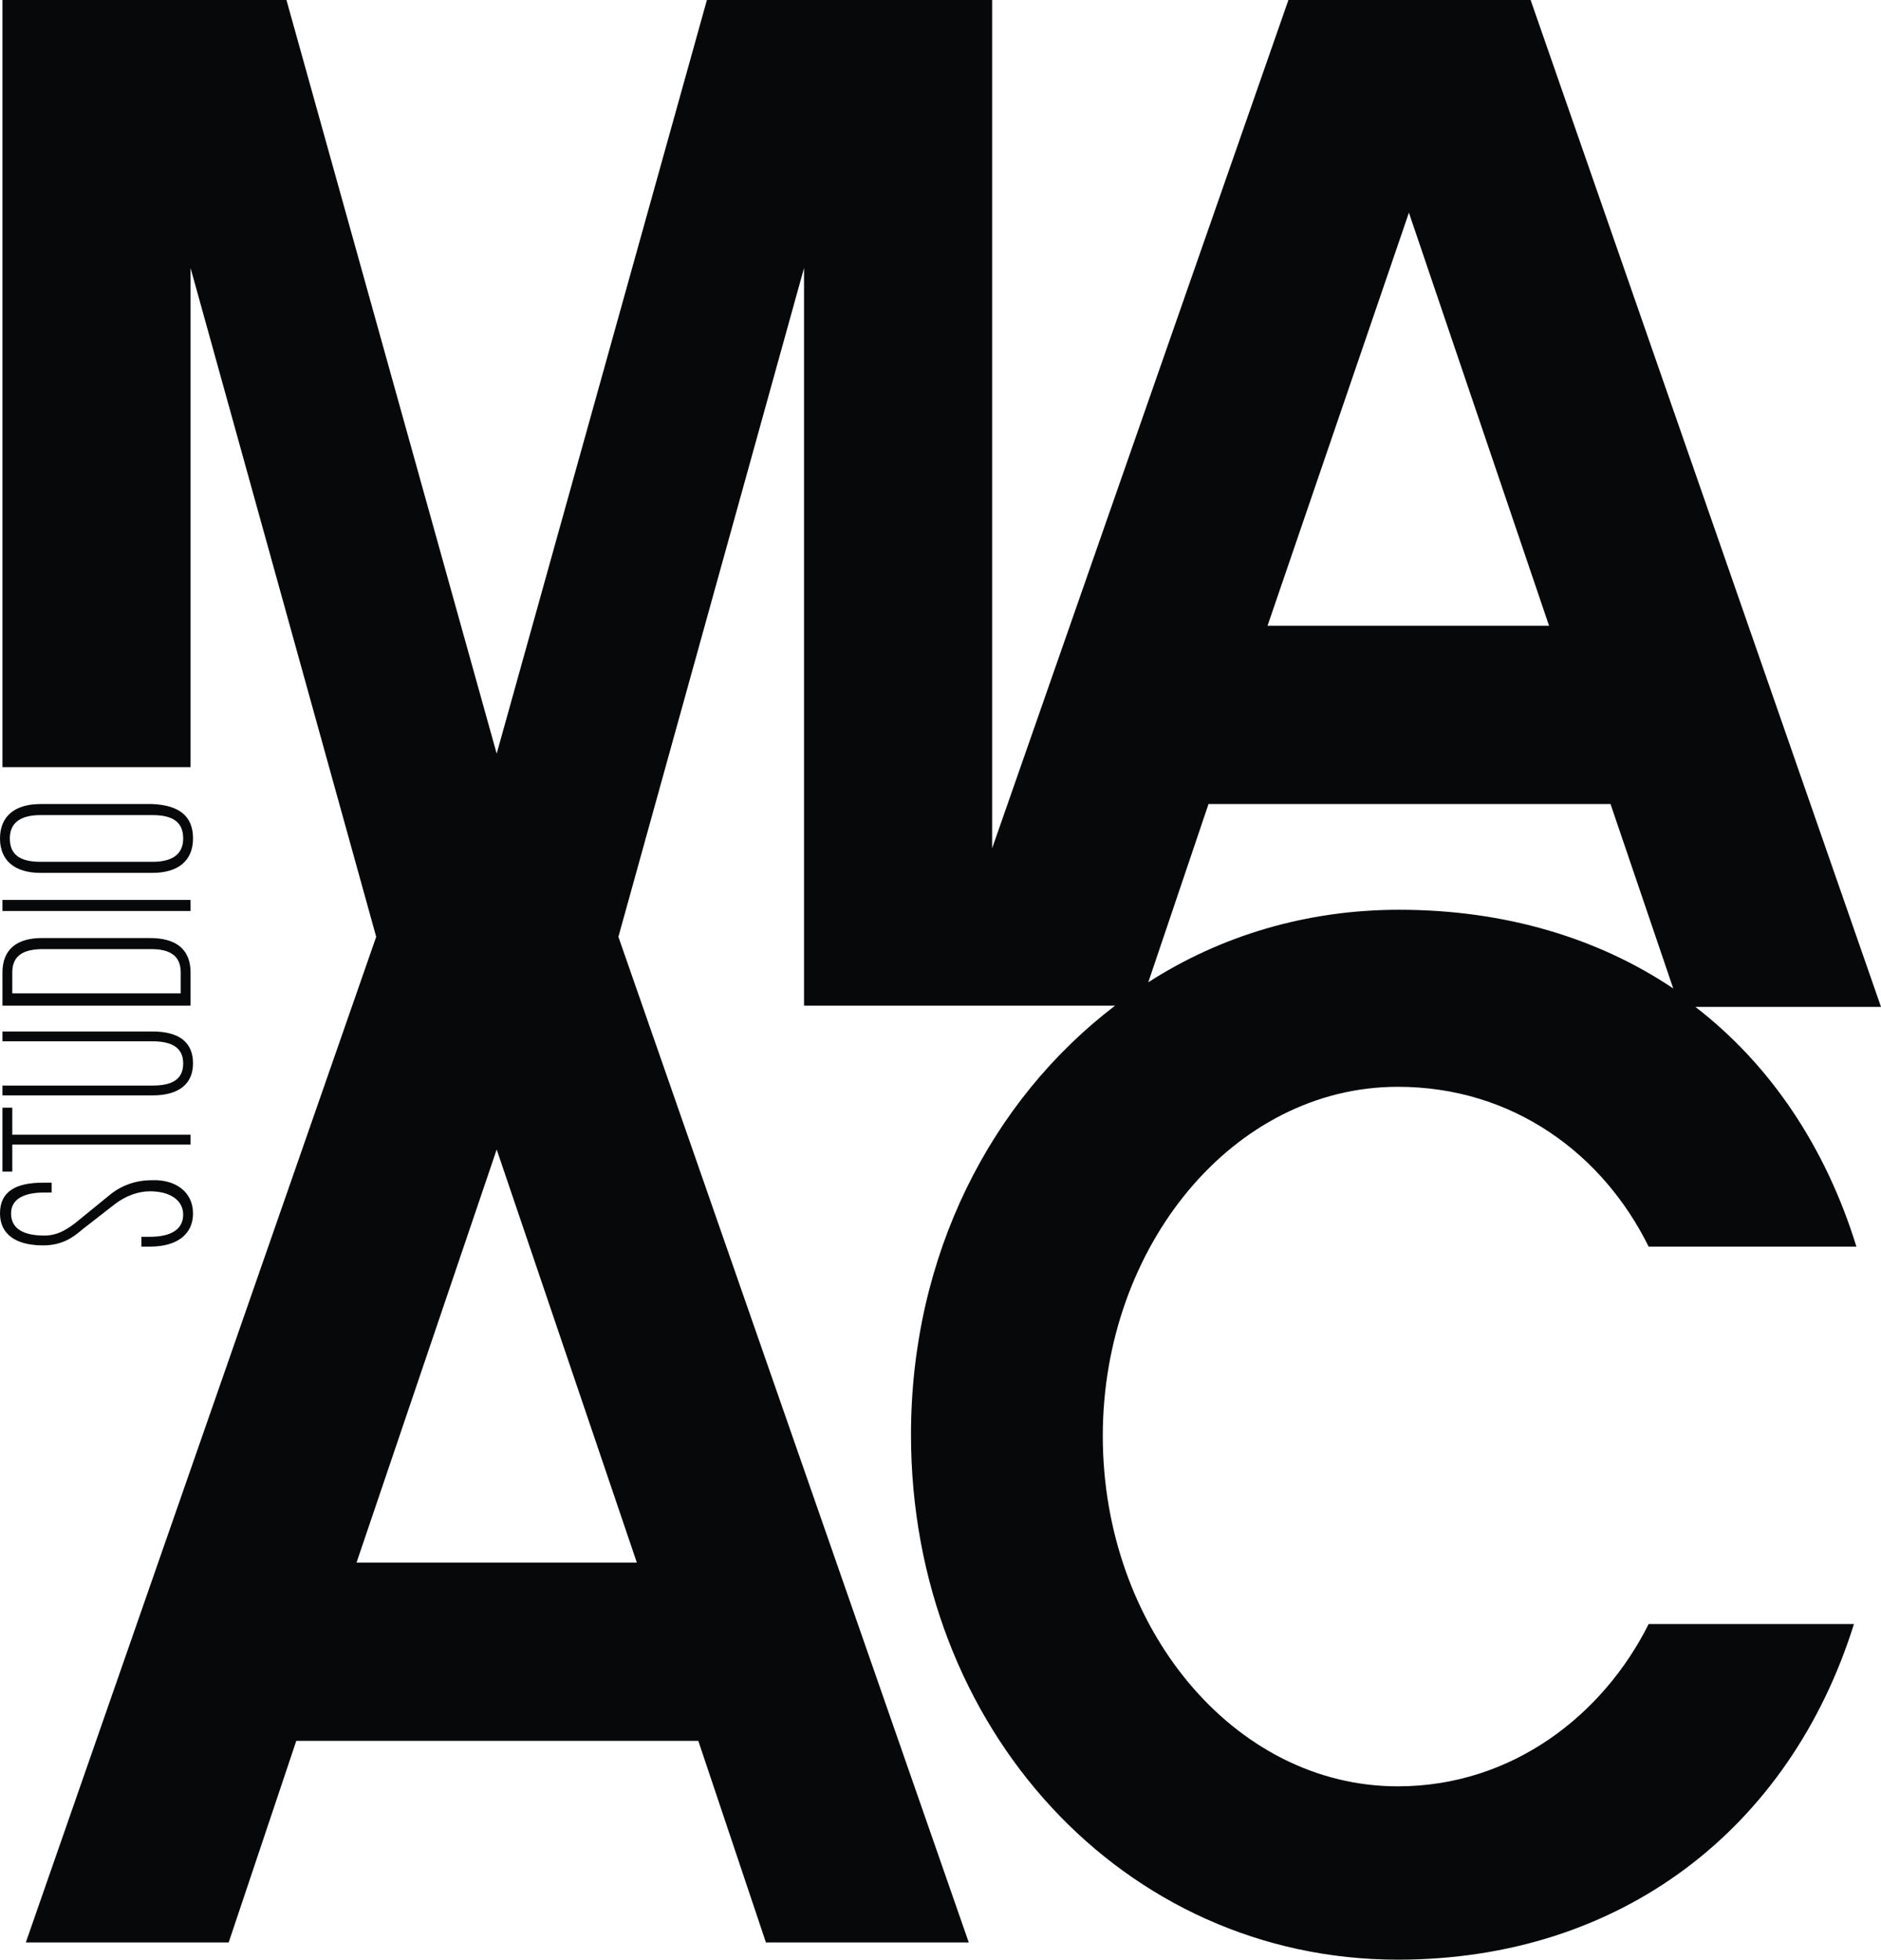 <?xml version="1.0" encoding="utf-8"?>
<!-- Generator: Adobe Illustrator 22.1.0, SVG Export Plug-In . SVG Version: 6.00 Build 0)  -->
<svg version="1.1" xmlns="http://www.w3.org/2000/svg" xmlns:xlink="http://www.w3.org/1999/xlink" x="0px" y="0px"
	 viewBox="0 0 153 159.4" style="enable-background:new 0 0 153 159.4;" xml:space="preserve">
<style type="text/css">
	.st0{display:none;}
	.st1{display:inline;}
	.st2{fill:#070809;}
</style>
<g id="SANS__x2F__SANS" class="st0">
	<g class="st1">
		<g>
			<path d="M3.3,102.5c0,2.1-1.6,3.2-4.2,3.2h-0.9v-1H-1c2,0,3.3-0.8,3.3-2.2c0-1.5-1.4-2.3-3.3-2.3c-1.2,0-2.5,0.5-3.3,1.2
				l-3.2,2.7c-1,0.9-2.1,1.5-3.9,1.5c-2.6,0-4.3-1-4.3-3.2s1.6-3,4.2-3h0.8v1h-0.8c-1.9,0-3.3,0.5-3.3,2c0,1.5,1.3,2.2,3.3,2.2
				c1.2,0,2.1-0.5,3-1.2l3.2-2.7c1-0.9,2.5-1.5,4.2-1.5C1.5,99.2,3.3,100.4,3.3,102.5z"/>
			<path d="M-14.4,94.8H3v1h-17.5v2.6h-1v-6.2h1V94.8z"/>
			<path d="M3.3,87.9c0,2.1-1.4,3.1-4,3.1h-14.7v-1h14.7c2,0,3-0.7,3-2.1c0-1.5-1-2.1-3-2.1h-14.7v-1h14.7
				C1.9,84.8,3.3,85.8,3.3,87.9z"/>
			<path d="M3,79v3.2h-18.5V79c0-2.3,1.5-3.3,3.9-3.3h10.7C1.5,75.6,3,76.6,3,79z M-11.5,76.7c-2,0-3,0.8-3,2.3v2.1H2V79
				c0-1.6-0.9-2.3-2.9-2.3H-11.5z"/>
			<path d="M3,72.9h-18.5v-1H3V72.9z"/>
			<path d="M3.3,65.8c0,2.1-1.4,3.3-4,3.3h-10.9c-2.6,0-4-1.2-4-3.3s1.4-3.3,4-3.3h10.9C1.9,62.5,3.3,63.7,3.3,65.8z M-11.7,63.6
				c-2,0-3,0.8-3,2.3s1,2.3,3,2.3h10.9c2,0,3-0.8,3-2.3s-1-2.3-3-2.3H-11.7z"/>
		</g>
	</g>
	<path class="st1" d="M145.9,142.8c-4.4,8.9-13.4,15.9-24.6,15.9c-16.2,0-29-15.6-29-34.4c0-18.6,12.8-34.2,29-34.2
		c11.4,0,20.2,6.7,24.6,15.6h20.3c-3-9.8-8.4-17.8-15.7-23.5h18.2l-34.4-98.6h-23.7l-29,83.1v-83.1h-28L33,57.5L12.4-16.3h-27.8
		v75.2H3V9.9l18.2,65.6L-13.2,174H6.7l6.7-19.7h39.3l6.7,19.7h19.9L44.9,75.5L63.1,9.9v72.3l30.5,0c-12.2,9.2-20,24.5-20,42.1
		c0,28.8,20.9,51.4,47.7,51.4c21.9,0,38.5-12.9,44.7-33H145.9z M46.8,136.8H19.2L33,96.4L46.8,136.8z M122.4,4.6L136.1,45h-27.6
		L122.4,4.6z M102.8,62.5h39.3l6.1,18.1c-7.4-4.9-16.5-7.7-26.8-7.7c-9,0-17.4,2.6-24.5,7.1L102.8,62.5z"/>
</g>
<g id="COMPLET" class="st0">
	<g class="st1">
		<g>
			<g>
				<g>
					<path d="M190.8,92c0-1.6-0.8-3-2.6-3c-2.3,0-3.1,2.2-3.1,5.5c0,3.2,0.6,5.5,3,5.5c2.3,0,2.8-2.7,2.8-3.6h0.7
						c0,1.4-0.7,4.1-3.6,4.1c-2.5,0-3.6-2.2-3.6-6c0-3.7,1-6.1,3.8-6.1c2.7,0,3.3,2.4,3.3,3.6H190.8z"/>
					<path d="M196.2,100.5c-2.3,0-2.8-2-2.8-4.5c0-2.5,0.6-4.5,2.9-4.5c2.3,0,2.8,2,2.8,4.5C199.1,98.5,198.5,100.5,196.2,100.5z
						 M196.2,92.1c-1.6,0-2.2,1.5-2.2,3.9c0,2.5,0.5,3.9,2.2,3.9c1.6,0,2.2-1.5,2.2-3.9C198.4,93.6,197.9,92.1,196.2,92.1z"/>
					<path d="M200.5,91.8h1.2v-2.5h0.6v2.5h1.4v0.6h-1.4v6.6c0,0.8,0.4,1,0.8,1c0.3,0,0.5,0,0.8-0.1v0.6c-0.3,0.1-0.6,0.1-0.9,0.1
						c-0.9,0-1.3-0.5-1.3-1.4v-6.7h-1.2V91.8z"/>
					<path d="M204.5,91.8h1.2v-2.5h0.6v2.5h1.4v0.6h-1.4v6.6c0,0.8,0.4,1,0.8,1c0.3,0,0.5,0,0.8-0.1v0.6c-0.3,0.1-0.6,0.1-0.9,0.1
						c-0.9,0-1.3-0.5-1.3-1.4v-6.7h-1.2V91.8z"/>
					<path d="M209.2,91.8h0.6v1.5h0c0.3-1,1-1.7,2.2-1.7h0.4v0.6H212c-1.5,0-2.2,1.4-2.2,2.8v5.5h-0.6V91.8z"/>
					<path d="M214.3,96c0,1.4,0,4,2,4c1.8,0,2.1-1.8,2.1-2.4h0.6c0,1.3-0.7,3-2.7,3c-2.2,0-2.8-1.8-2.8-4.7c0-2.6,0.9-4.3,2.9-4.3
						c2,0,2.7,1.7,2.7,4.4H214.3z M218.5,95.5c0-1.6-0.2-3.3-2-3.3c-1.9,0-2.2,2.2-2.2,3.3H218.5z"/>
					<path d="M221.3,88.6h0.6v11.7h-0.6V88.6z"/>
					<path d="M224.3,88.6h0.6v11.7h-0.6V88.6z"/>
					<path d="M192.9,106.4L192.9,106.4l-3.4,10.8h-0.7l-3.4-10.8h0v10.8h-0.7v-11.7h1.1l3.3,10.5h0l3.3-10.5h1.1v11.7h-0.7V106.4z"
						/>
					<path d="M200.6,116.2c0,0.4,0.2,0.6,0.4,0.6c0.1,0,0.3,0,0.4-0.1v0.5c-0.1,0.1-0.4,0.1-0.7,0.1c-0.3,0-0.7-0.3-0.7-0.9v-0.5h0
						c-0.2,0.9-1.1,1.6-2.2,1.6c-1.5,0-2.2-1.1-2.2-2.4c0-1.3,0.5-2,1.7-2.4l1.9-0.5c0.7-0.2,0.8-0.5,0.8-1.3c0-1.6-0.7-1.9-1.7-1.9
						c-1.4,0-1.9,0.9-1.9,2.1h-0.6c0-1.2,0.4-2.6,2.4-2.6c1.9,0,2.3,1,2.3,2.3V116.2z M200,112.2L200,112.2
						c-0.2,0.3-0.5,0.4-1.1,0.6l-1.3,0.3c-1,0.3-1.4,0.9-1.4,1.9c0,1.1,0.5,1.8,1.6,1.8c1.5,0,2.2-1.1,2.2-2.9V112.2z"/>
					<path d="M208.3,114.4c0,0.8-0.4,3-2.7,3c-2.2,0-2.8-2-2.8-4.5c0-2.8,0.9-4.4,2.9-4.4c2.1,0,2.5,2,2.5,2.7h-0.7
						c0-0.5-0.3-2.1-1.8-2.1c-1.6,0-2.2,1.5-2.2,3.9c0,2.7,0.6,3.9,2.2,3.9c1.6,0,1.9-1.8,1.9-2.4H208.3z"/>
					<path d="M214.7,116.2c0,0.4,0.2,0.6,0.4,0.6c0.1,0,0.3,0,0.4-0.1v0.5c-0.1,0.1-0.4,0.1-0.7,0.1c-0.3,0-0.7-0.3-0.7-0.9v-0.5h0
						c-0.2,0.9-1.1,1.6-2.2,1.6c-1.5,0-2.2-1.1-2.2-2.4c0-1.3,0.5-2,1.7-2.4l1.9-0.5c0.7-0.2,0.8-0.5,0.8-1.3c0-1.6-0.7-1.9-1.7-1.9
						c-1.4,0-1.9,0.9-1.9,2.1h-0.6c0-1.2,0.4-2.6,2.4-2.6c1.9,0,2.3,1,2.3,2.3V116.2z M214.1,112.2L214.1,112.2
						c-0.2,0.3-0.5,0.4-1.1,0.6l-1.3,0.3c-1,0.3-1.4,0.9-1.4,1.9c0,1.1,0.5,1.8,1.6,1.8c1.5,0,2.2-1.1,2.2-2.9V112.2z"/>
					<path d="M217.1,108.7h0.6v1.5h0c0.3-1,1-1.7,2.2-1.7h0.4v0.6h-0.4c-1.5,0-2.2,1.4-2.2,2.8v5.5h-0.6V108.7z"/>
					<path d="M226.1,108.7h0.7l-2.7,9.9c-0.3,1.2-0.9,1.6-1.9,1.6c-0.2,0-0.4,0-0.6,0v-0.6c0.2,0,0.3,0,0.5,0c0.8,0,1.1-0.2,1.4-1.3
						l0.3-0.9l-2.5-8.7h0.7l2.2,7.7h0L226.1,108.7z"/>
					<path d="M192.9,123.3L192.9,123.3l-3.4,10.8h-0.7l-3.4-10.8h0v10.8h-0.7v-11.7h1.1l3.3,10.5h0l3.3-10.5h1.1v11.7h-0.7V123.3z"
						/>
					<path d="M196.1,122.4h0.6v1.7h-0.6V122.4z M196.1,125.6h0.6v8.6h-0.6V125.6z"/>
					<path d="M204.3,131.3c0,0.8-0.4,3-2.7,3s-2.8-2-2.8-4.5c0-2.8,0.9-4.4,2.9-4.4c2.1,0,2.5,2,2.5,2.7h-0.7c0-0.5-0.3-2.1-1.8-2.1
						c-1.6,0-2.2,1.5-2.2,3.9c0,2.7,0.6,3.9,2.2,3.9c1.6,0,1.9-1.8,1.9-2.4H204.3z"/>
					<path d="M206.1,122.4h0.6v4.4h0c0.3-0.8,1-1.5,2.2-1.5c1.2,0,2.2,0.7,2.2,2.3v6.5h-0.6V128c0-1.5-0.6-2.1-1.7-2.1
						c-1.3,0-2.1,1.2-2.1,2.7v5.5h-0.6V122.4z"/>
					<path d="M214,129.8c0,1.4,0,4,2,4c1.8,0,2.1-1.8,2.1-2.4h0.6c0,1.3-0.7,3-2.7,3c-2.2,0-2.8-1.8-2.8-4.7c0-2.6,0.9-4.3,2.9-4.3
						c2,0,2.7,1.7,2.7,4.4H214z M218.1,129.3c0-1.6-0.2-3.3-2-3.3c-1.9,0-2.2,2.2-2.2,3.3H218.1z"/>
					<path d="M220.9,122.4h0.6v11.7h-0.6V122.4z"/>
					<path d="M228.5,133.1c0,0.4,0.2,0.6,0.4,0.6c0.1,0,0.3,0,0.4-0.1v0.5c-0.1,0.1-0.4,0.1-0.7,0.1c-0.3,0-0.7-0.3-0.7-0.9v-0.5h0
						c-0.2,0.9-1.1,1.6-2.2,1.6c-1.5,0-2.2-1.1-2.2-2.4c0-1.3,0.5-2,1.7-2.4l1.9-0.5c0.7-0.2,0.8-0.5,0.8-1.3c0-1.6-0.7-1.9-1.7-1.9
						c-1.4,0-1.9,0.9-1.9,2.1h-0.6c0-1.2,0.4-2.6,2.4-2.6c1.9,0,2.3,1,2.3,2.3V133.1z M227.9,129.1L227.9,129.1
						c-0.2,0.3-0.5,0.4-1.1,0.6l-1.3,0.3c-1,0.3-1.4,0.9-1.4,1.9c0,1.1,0.5,1.8,1.6,1.8c1.5,0,2.2-1.1,2.2-2.9V129.1z"/>
					<path d="M230.9,125.6h0.6v1.3h0c0.3-0.8,1-1.5,2.2-1.5c1.2,0,2.2,0.7,2.2,2.3v6.5h-0.6V128c0-1.5-0.6-2.1-1.7-2.1
						c-1.3,0-2.1,1.2-2.1,2.7v5.5h-0.6V125.6z"/>
					<path d="M243.6,133.7c0,2.1-0.6,3.5-2.8,3.5c-2.2,0-2.3-1.7-2.3-2.1h0.6c0,0.9,0.6,1.6,1.8,1.6c1.5,0,2.1-0.8,2.1-2.6v-1.6h0
						c-0.2,0.8-0.7,1.7-2.2,1.7c-2,0-2.6-2-2.6-4.3s0.4-4.4,2.7-4.4c1.1,0,1.8,0.6,2.1,1.6h0v-1.4h0.6V133.7z M240.9,133.6
						c1.6,0,2.1-1.6,2.1-3.9c0-2.5-0.7-3.8-2-3.8c-1.4,0-2.2,1-2.2,3.9C238.8,132,239.2,133.6,240.9,133.6z"/>
					<path d="M246.4,129.8c0,1.4,0,4,2,4c1.8,0,2.1-1.8,2.1-2.4h0.6c0,1.3-0.7,3-2.7,3c-2.2,0-2.8-1.8-2.8-4.7
						c0-2.6,0.9-4.3,2.9-4.3c2,0,2.7,1.7,2.7,4.4H246.4z M250.6,129.3c0-1.6-0.2-3.3-2-3.3c-1.9,0-2.2,2.2-2.2,3.3H250.6z"/>
					<path d="M253.3,122.4h0.6v11.7h-0.6V122.4z"/>
					<path d="M256.4,122.4h0.6v1.7h-0.6V122.4z M256.4,125.6h0.6v8.6h-0.6V125.6z"/>
					<path d="M190,147.4h-4.4l-1.1,3.6h-0.7l3.6-11.7h0.9l3.5,11.7h-0.7L190,147.4z M187.9,140L187.9,140l-2.1,6.8h4.1L187.9,140z"
						/>
					<path d="M196.9,144.9v-0.2c0-0.8-0.2-1.8-1.6-1.8c-0.9,0-1.7,0.5-1.7,1.6c0,0.9,0.4,1.4,1.3,1.7l1.3,0.5c1,0.4,1.6,1.1,1.6,2.3
						c0,1.4-1.1,2.4-2.5,2.4c-2.4,0-2.5-1.7-2.5-2.7v-0.2h0.6v0.3c0,1.2,0.5,2.1,1.9,2.1c1.3,0,1.8-0.8,1.8-1.8
						c0-0.8-0.3-1.4-1.3-1.8l-1.3-0.5c-1.1-0.4-1.6-1.1-1.6-2.2c0-1.4,1-2.2,2.3-2.2c1.9,0,2.2,1.3,2.2,2.3v0.3H196.9z"/>
					<path d="M203.4,144.9v-0.2c0-0.8-0.2-1.8-1.6-1.8c-0.9,0-1.7,0.5-1.7,1.6c0,0.9,0.4,1.4,1.3,1.7l1.3,0.5c1,0.4,1.6,1.1,1.6,2.3
						c0,1.4-1.1,2.4-2.5,2.4c-2.4,0-2.5-1.7-2.5-2.7v-0.2h0.6v0.3c0,1.2,0.5,2.1,1.9,2.1c1.3,0,1.8-0.8,1.8-1.8
						c0-0.8-0.3-1.4-1.3-1.8l-1.3-0.5c-1.1-0.4-1.6-1.1-1.6-2.2c0-1.4,1-2.2,2.3-2.2c1.9,0,2.2,1.3,2.2,2.3v0.3H203.4z"/>
					<path d="M208.7,151.2c-2.3,0-2.8-2-2.8-4.5c0-2.5,0.6-4.5,2.9-4.5c2.3,0,2.8,2,2.8,4.5C211.7,149.2,211.1,151.2,208.7,151.2z
						 M208.8,142.8c-1.6,0-2.2,1.5-2.2,3.9c0,2.5,0.5,3.9,2.2,3.9s2.2-1.5,2.2-3.9C211,144.3,210.4,142.8,208.8,142.8z"/>
					<path d="M219,148.2c0,0.8-0.4,3-2.7,3c-2.2,0-2.8-2-2.8-4.5c0-2.8,0.9-4.4,2.9-4.4c2.1,0,2.5,2,2.5,2.7h-0.7
						c0-0.5-0.3-2.1-1.8-2.1c-1.6,0-2.2,1.5-2.2,3.9c0,2.7,0.6,3.9,2.2,3.9c1.6,0,1.9-1.8,1.9-2.4H219z"/>
					<path d="M220.9,139.3h0.6v1.7h-0.6V139.3z M220.9,142.5h0.6v8.6h-0.6V142.5z"/>
					<path d="M228.5,150c0,0.4,0.2,0.6,0.4,0.6c0.1,0,0.3,0,0.4-0.1v0.5c-0.1,0.1-0.4,0.1-0.7,0.1c-0.3,0-0.7-0.3-0.7-0.9v-0.5h0
						c-0.2,0.9-1.1,1.6-2.2,1.6c-1.5,0-2.2-1.1-2.2-2.4c0-1.3,0.5-2,1.7-2.4l1.9-0.5c0.7-0.2,0.8-0.5,0.8-1.3c0-1.6-0.7-1.9-1.7-1.9
						c-1.4,0-1.9,0.9-1.9,2.1h-0.6c0-1.2,0.4-2.6,2.4-2.6c1.9,0,2.3,1,2.3,2.3V150z M227.9,146L227.9,146c-0.2,0.3-0.5,0.4-1.1,0.6
						l-1.3,0.3c-1,0.3-1.4,0.9-1.4,1.9c0,1.1,0.5,1.8,1.6,1.8c1.5,0,2.2-1.1,2.2-2.9V146z"/>
					<path d="M230.3,142.5h1.2v-2.5h0.6v2.5h1.4v0.6H232v6.6c0,0.8,0.4,1,0.8,1c0.3,0,0.5,0,0.8-0.1v0.6c-0.3,0.1-0.6,0.1-0.9,0.1
						c-0.9,0-1.3-0.5-1.3-1.4V143h-1.2V142.5z"/>
					<path d="M235.4,146.7c0,1.4,0,4,2,4c1.8,0,2.1-1.8,2.1-2.4h0.6c0,1.3-0.7,3-2.7,3c-2.2,0-2.8-1.8-2.8-4.7
						c0-2.6,0.9-4.3,2.9-4.3c2,0,2.7,1.7,2.7,4.4H235.4z M239.6,146.2c0-1.6-0.2-3.3-2-3.3c-1.9,0-2.2,2.2-2.2,3.3H239.6z"/>
					<path d="M247,149.4L247,149.4c-0.2,1.2-1,1.9-2.2,1.9c-2,0-2.7-1.9-2.7-4.5c0-2.6,0.6-4.5,2.7-4.5c1.2,0,1.8,0.8,2.1,1.7h0
						v-4.6h0.6V151H247V149.4z M244.9,150.7c1.5,0,2.1-1.4,2.1-4c0-2.8-0.8-3.9-2.1-3.9c-1.5,0-2.1,1.3-2.1,3.9
						C242.8,148.9,243.2,150.7,244.9,150.7z"/>
					<path d="M190,164.3h-4.4l-1.1,3.6h-0.7l3.6-11.7h0.9l3.5,11.7h-0.7L190,164.3z M187.9,156.9L187.9,156.9l-2.1,6.8h4.1
						L187.9,156.9z"/>
					<path d="M193.3,159.4h0.6v1.5h0c0.3-1,1-1.7,2.2-1.7h0.4v0.6h-0.4c-1.5,0-2.2,1.4-2.2,2.8v5.5h-0.6V159.4z"/>
					<path d="M203.1,165.1c0,0.8-0.4,3-2.7,3c-2.2,0-2.8-2-2.8-4.5c0-2.8,0.9-4.4,2.9-4.4c2.1,0,2.5,2,2.5,2.7h-0.7
						c0-0.5-0.3-2.1-1.8-2.1c-1.6,0-2.2,1.5-2.2,3.9c0,2.7,0.6,3.9,2.2,3.9c1.6,0,1.9-1.8,1.9-2.4H203.1z"/>
					<path d="M204.9,156.2h0.6v4.4h0c0.3-0.8,1-1.5,2.2-1.5c1.2,0,2.2,0.7,2.2,2.3v6.5h-0.6v-6.2c0-1.5-0.6-2.1-1.7-2.1
						c-1.3,0-2.1,1.2-2.1,2.7v5.5h-0.6V156.2z"/>
					<path d="M212.3,156.2h0.6v1.7h-0.6V156.2z M212.3,159.4h0.6v8.6h-0.6V159.4z"/>
					<path d="M214.6,159.4h1.2v-2.5h0.6v2.5h1.4v0.6h-1.4v6.6c0,0.8,0.4,1,0.8,1c0.3,0,0.5,0,0.8-0.1v0.6c-0.3,0.1-0.6,0.1-0.9,0.1
						c-0.9,0-1.3-0.5-1.3-1.4v-6.7h-1.2V159.4z"/>
					<path d="M219.8,163.6c0,1.4,0,4,2,4c1.8,0,2.1-1.8,2.1-2.4h0.6c0,1.3-0.7,3-2.7,3c-2.2,0-2.8-1.8-2.8-4.7
						c0-2.6,0.9-4.3,2.9-4.3c2,0,2.7,1.7,2.7,4.4H219.8z M224,163.1c0-1.6-0.2-3.3-2-3.3c-1.9,0-2.2,2.2-2.2,3.3H224z"/>
					<path d="M231.9,165.1c0,0.8-0.4,3-2.7,3s-2.8-2-2.8-4.5c0-2.8,0.9-4.4,2.9-4.4c2.1,0,2.5,2,2.5,2.7h-0.7c0-0.5-0.3-2.1-1.8-2.1
						c-1.6,0-2.2,1.5-2.2,3.9c0,2.7,0.6,3.9,2.2,3.9c1.6,0,1.9-1.8,1.9-2.4H231.9z"/>
					<path d="M233,159.4h1.2v-2.5h0.6v2.5h1.4v0.6h-1.4v6.6c0,0.8,0.4,1,0.8,1c0.3,0,0.5,0,0.8-0.1v0.6c-0.3,0.1-0.6,0.1-0.9,0.1
						c-0.9,0-1.3-0.5-1.3-1.4v-6.7H233V159.4z"/>
					<path d="M241.4,161.8v-0.2c0-0.8-0.2-1.8-1.6-1.8c-0.9,0-1.7,0.5-1.7,1.6c0,0.9,0.4,1.4,1.3,1.7l1.3,0.5c1,0.4,1.6,1.1,1.6,2.3
						c0,1.4-1.1,2.4-2.5,2.4c-2.4,0-2.5-1.7-2.5-2.7v-0.2h0.6v0.3c0,1.2,0.5,2.1,1.9,2.1c1.3,0,1.8-0.8,1.8-1.8
						c0-0.8-0.3-1.4-1.3-1.8l-1.3-0.5c-1.1-0.4-1.6-1.1-1.6-2.2c0-1.4,1-2.2,2.3-2.2c1.9,0,2.2,1.3,2.2,2.3v0.3H241.4z"/>
				</g>
			</g>
		</g>
		<g>
			<g>
				<path d="M3.3,102.5c0,2.1-1.6,3.2-4.2,3.2h-0.9v-1H-1c2,0,3.3-0.8,3.3-2.2c0-1.5-1.4-2.3-3.3-2.3c-1.2,0-2.5,0.5-3.3,1.2
					l-3.2,2.7c-1,0.9-2.1,1.5-3.9,1.5c-2.6,0-4.3-1-4.3-3.2s1.6-3,4.2-3h0.8v1h-0.8c-1.9,0-3.3,0.5-3.3,2c0,1.5,1.3,2.2,3.3,2.2
					c1.2,0,2.1-0.5,3-1.2l3.2-2.7c1-0.9,2.5-1.5,4.2-1.5C1.5,99.2,3.3,100.4,3.3,102.5z"/>
				<path d="M-14.4,94.8H3v1h-17.5v2.6h-1v-6.2h1V94.8z"/>
				<path d="M3.3,87.9c0,2.1-1.4,3.1-4,3.1h-14.7v-1h14.7c2,0,3-0.7,3-2.1c0-1.5-1-2.1-3-2.1h-14.7v-1h14.7
					C1.9,84.8,3.3,85.8,3.3,87.9z"/>
				<path d="M3,79v3.2h-18.5V79c0-2.3,1.5-3.3,3.9-3.3h10.7C1.5,75.6,3,76.6,3,79z M-11.5,76.7c-2,0-3,0.8-3,2.3v2.1H2V79
					c0-1.6-0.9-2.3-2.9-2.3H-11.5z"/>
				<path d="M3,72.9h-18.5v-1H3V72.9z"/>
				<path d="M3.3,65.8c0,2.1-1.4,3.3-4,3.3h-10.9c-2.6,0-4-1.2-4-3.3s1.4-3.3,4-3.3h10.9C1.9,62.5,3.3,63.7,3.3,65.8z M-11.7,63.6
					c-2,0-3,0.8-3,2.3s1,2.3,3,2.3h10.9c2,0,3-0.8,3-2.3s-1-2.3-3-2.3H-11.7z"/>
			</g>
		</g>
		<g>
			<g>
				<path d="M-15.4,192.6h4.1c1.6,0,2.7,1,2.7,2.6s-1.1,2.6-2.7,2.6h-3.2v3.9h-0.9V192.6z M-14.6,197.1h3c1.2,0,2-0.6,2-1.9
					s-0.8-1.9-2-1.9h-3V197.1z"/>
				<path d="M-5.4,192.6h1l3.6,9.2h-0.9l-1.1-2.9H-7l-1.1,2.9h-0.9L-5.4,192.6z M-6.8,198.1h3.6l-1.8-4.7L-6.8,198.1z"/>
				<path d="M0.2,192.6h4.2c1.5,0,2.8,0.7,2.8,2.4c0,1.2-0.6,2.1-1.8,2.3v0c1.2,0.2,1.5,1,1.6,2.1c0,0.6,0,1.9,0.4,2.4h-1
					c-0.2-0.4-0.2-1-0.2-1.4c-0.1-1.3-0.2-2.7-1.8-2.6H1.1v4.1H0.2V192.6z M1.1,196.9h3.3c1.1,0,2-0.7,2-1.8c0-1.1-0.7-1.8-2-1.8
					H1.1V196.9z"/>
				<path d="M9.1,192.6h0.9v9.2H9.1V192.6z"/>
				<path d="M12.5,198.7c0,1.9,1.3,2.5,3,2.5c1,0,2.4-0.5,2.4-1.9c0-1-1-1.5-1.9-1.7l-2-0.5c-1.1-0.3-2.1-0.8-2.1-2.2
					c0-0.9,0.6-2.6,3.2-2.6c1.8,0,3.4,1,3.4,2.9h-0.9c-0.1-1.4-1.2-2.1-2.5-2.1c-1.2,0-2.3,0.5-2.3,1.8c0,0.9,0.6,1.2,1.4,1.4
					l2.2,0.6c1.3,0.3,2.4,0.9,2.4,2.4c0,0.6-0.3,2.6-3.5,2.6c-2.2,0-3.8-1-3.7-3.2H12.5z"/>
				<path d="M31.7,192.6H33l3.2,8l3.2-8h1.3v9.2h-0.9v-7.9h0l-3.1,7.9h-0.8l-3.1-7.9h0v7.9h-0.9V192.6z"/>
				<path d="M45.3,192.6h1l3.6,9.2h-0.9l-1.1-2.9h-4.2l-1.1,2.9h-0.9L45.3,192.6z M43.9,198.1h3.6l-1.8-4.7L43.9,198.1z"/>
				<path d="M50.9,192.6h3.2c2.8,0.1,4.2,1.6,4.2,4.6s-1.5,4.5-4.2,4.6h-3.2V192.6z M51.8,201h1.9c2.6,0,3.8-1.1,3.8-3.8
					s-1.1-3.9-3.8-3.8h-1.9V201z"/>
				<path d="M59.9,192.6h4.2c1.5,0,2.8,0.7,2.8,2.4c0,1.2-0.6,2.1-1.8,2.3v0c1.2,0.2,1.5,1,1.6,2.1c0,0.6,0,1.9,0.4,2.4h-1
					c-0.2-0.4-0.2-1-0.2-1.4c-0.1-1.3-0.2-2.7-1.8-2.6h-3.3v4.1h-0.9V192.6z M60.8,196.9h3.3c1.1,0,2-0.7,2-1.8c0-1.1-0.7-1.8-2-1.8
					h-3.3V196.9z"/>
				<path d="M68.8,192.6h0.9v9.2h-0.9V192.6z"/>
				<path d="M71.7,192.6h3.2c2.8,0.1,4.2,1.6,4.2,4.6s-1.5,4.5-4.2,4.6h-3.2V192.6z M72.6,201h1.9c2.6,0,3.8-1.1,3.8-3.8
					s-1.1-3.9-3.8-3.8h-1.9V201z"/>
			</g>
		</g>
		<path d="M145.9,142.8c-4.4,8.9-13.4,15.9-24.6,15.9c-16.2,0-29-15.6-29-34.4c0-18.6,12.8-34.2,29-34.2c11.4,0,20.2,6.7,24.6,15.6
			h20.3c-3-9.8-8.4-17.8-15.7-23.5h18.2l-34.4-98.6h-23.7l-29,83.1v-83.1h-28L33,57.5L12.4-16.3h-27.8v75.2H3V9.9l18.2,65.6
			L-13.2,174H6.7l6.7-19.7h39.3l6.7,19.7h19.9L44.9,75.5L63.1,9.9v72.3l30.5,0c-12.2,9.2-20,24.5-20,42.1
			c0,28.8,20.9,51.4,47.7,51.4c21.9,0,38.5-12.9,44.7-33H145.9z M46.8,136.8H19.2L33,96.4L46.8,136.8z M122.4,4.6L136.1,45h-27.6
			L122.4,4.6z M102.8,62.5h39.3l6.1,18.1c-7.4-4.9-16.5-7.7-26.8-7.7c-9,0-17.4,2.6-24.5,7.1L102.8,62.5z"/>
	</g>
	<g class="st1">
		<polygon points="26.6,191.9 22.9,202.4 23.5,202.4 27.1,191.9 		"/>
	</g>
</g>
<g id="COMPLET_-_copie">
	<g>
		<g>
			<g>
				<path class="st2" d="M15.7,98.7c0,1.7-1.3,2.7-3.5,2.7h-0.7v-0.8h0.7c1.7,0,2.7-0.6,2.7-1.8c0-1.2-1.1-1.9-2.7-1.9
					c-1,0-2,0.4-2.8,1L6.7,100c-0.8,0.7-1.7,1.3-3.2,1.3c-2.2,0-3.5-0.9-3.5-2.6c0-1.8,1.3-2.5,3.5-2.5h0.7v0.8H3.6
					c-1.6,0-2.7,0.5-2.7,1.7c0,1.3,1.1,1.8,2.7,1.8c1,0,1.7-0.4,2.5-1l2.7-2.2c0.8-0.7,2-1.3,3.5-1.3C14.2,95.9,15.7,96.9,15.7,98.7
					z"/>
				<path class="st2" d="M1,92.3h14.5v0.8H1v2.2H0.2v-5.2H1V92.3z"/>
				<path class="st2" d="M15.7,86.5c0,1.7-1.2,2.6-3.3,2.6H0.2v-0.8h12.2c1.6,0,2.5-0.5,2.5-1.8c0-1.2-0.8-1.8-2.5-1.8H0.2v-0.8
					h12.2C14.6,83.9,15.7,84.8,15.7,86.5z"/>
				<path class="st2" d="M15.5,79.1v2.7H0.2v-2.7c0-1.9,1.2-2.8,3.2-2.8h8.8C14.3,76.3,15.5,77.2,15.5,79.1z M3.5,77.2
					c-1.7,0-2.5,0.6-2.5,1.9v1.7h13.7v-1.7c0-1.3-0.8-1.9-2.4-1.9H3.5z"/>
				<path class="st2" d="M15.5,74.1H0.2v-0.9h15.3V74.1z"/>
				<path class="st2" d="M15.7,68.2c0,1.8-1.2,2.8-3.3,2.8H3.3C1.2,71,0,70,0,68.2s1.2-2.8,3.3-2.8h9.1
					C14.6,65.5,15.7,66.4,15.7,68.2z M3.3,66.3c-1.6,0-2.5,0.6-2.5,1.9s0.8,1.9,2.5,1.9h9.1c1.6,0,2.5-0.6,2.5-1.9s-0.8-1.9-2.5-1.9
					H3.3z"/>
			</g>
		</g>
		<path class="st2" d="M134.1,132.1c-3.7,7.4-11.1,13.2-20.4,13.2c-13.4,0-24-13-24-28.5c0-15.4,10.6-28.4,24-28.4
			c9.4,0,16.7,5.5,20.4,13H151c-2.5-8.1-7-14.8-13.1-19.5H153L124.5,0h-19.7L80.7,69V0H57.5L40.4,61.3L23.3,0H0.2v62.4h15.3V21.8
			l15.1,54.4L2.1,158h16.5l5.5-16.4h32.7l5.5,16.4h16.5L50.3,76.2l15.1-54.4v60l25.3,0c-10.1,7.7-16.6,20.3-16.6,34.9
			c0,23.9,17.3,42.7,39.6,42.7c18.2,0,31.9-10.7,37.1-27.3H134.1z M51.8,127.1H29l11.4-33.6L51.8,127.1z M114.6,17.3L126,50.9h-22.9
			L114.6,17.3z M98.3,65.4h32.7l5.1,15c-6.1-4.1-13.7-6.4-22.3-6.4c-7.5,0-14.5,2.1-20.4,5.9L98.3,65.4z"/>
	</g>
</g>
</svg>
